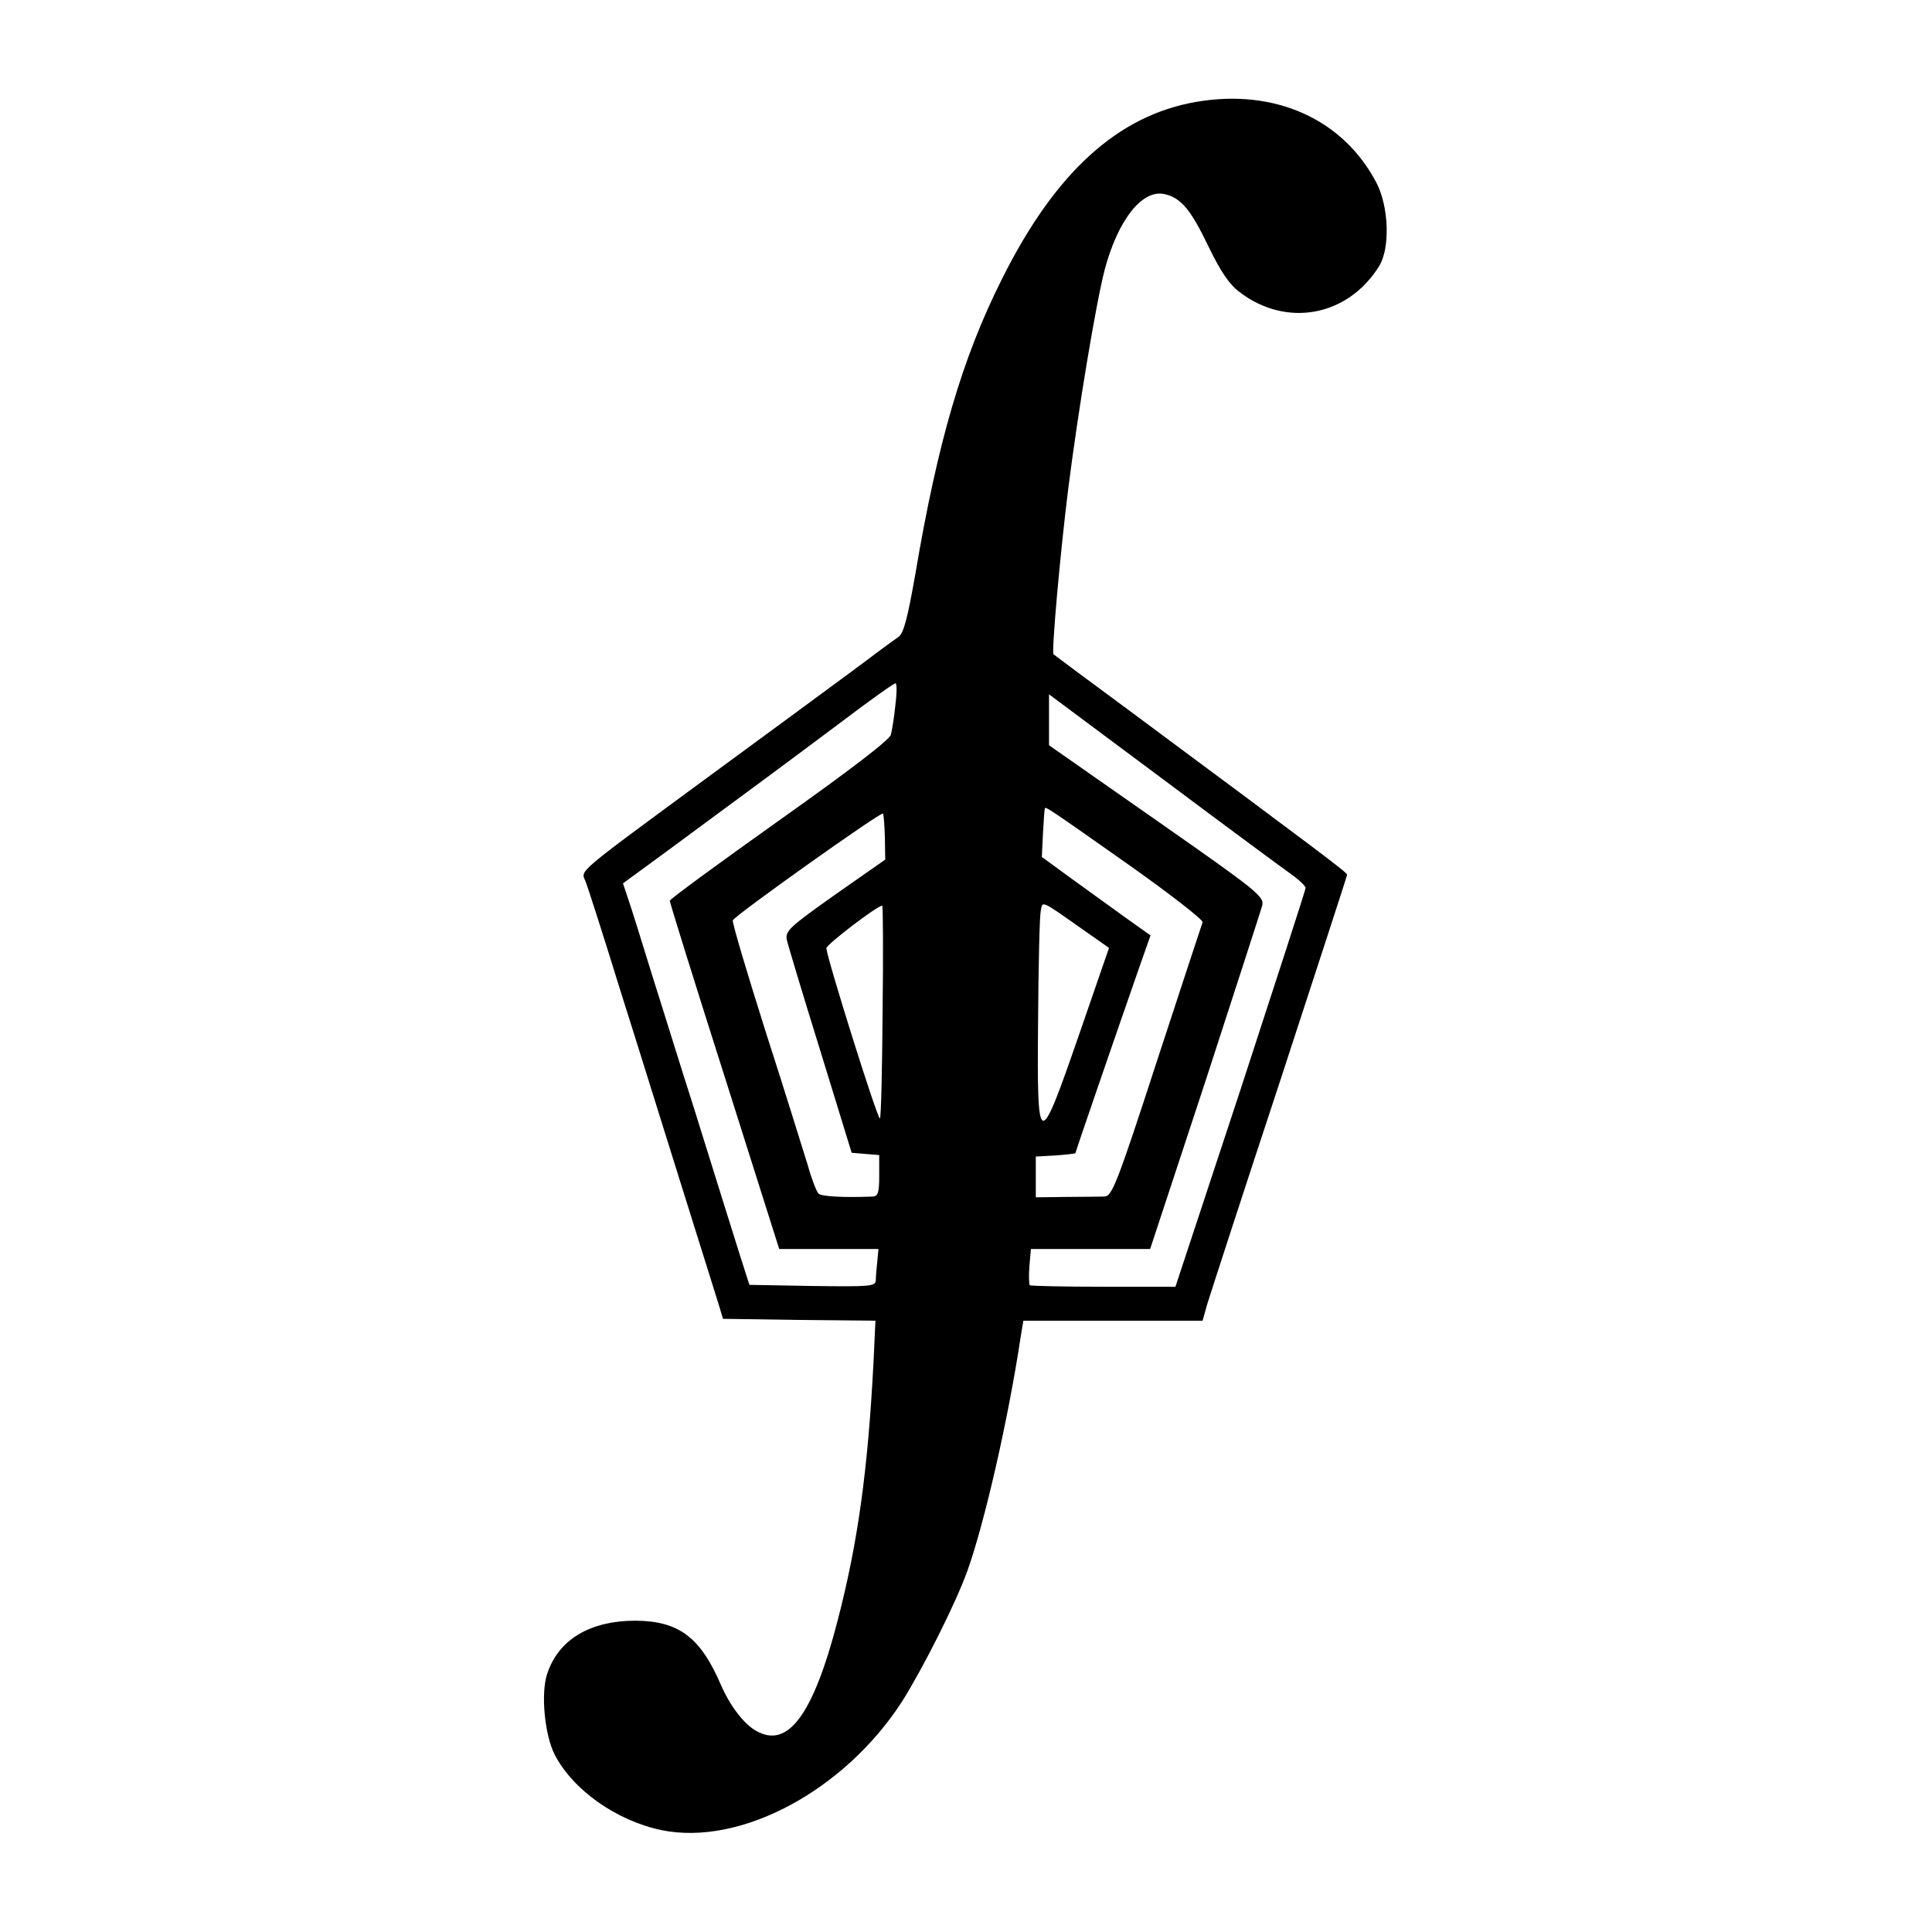 <?xml version="1.0" standalone="no"?>
<!DOCTYPE svg PUBLIC "-//W3C//DTD SVG 20010904//EN"
 "http://www.w3.org/TR/2001/REC-SVG-20010904/DTD/svg10.dtd">
<svg version="1.0" xmlns="http://www.w3.org/2000/svg"
 width="512pt" height="512pt" viewBox="0 0 512 512"
 preserveAspectRatio="xMidYMid meet">
<g transform="translate(0,512) scale(0.1,-0.1)"
fill="#000000" stroke="none">
<path d="M3170 4850 c-208 -36 -374 -187 -515 -470 -105 -209 -170 -431 -229
-780 -21 -119 -31 -158 -45 -168 -11 -7 -66 -48 -122 -90 -57 -42 -232 -171
-389 -286 -344 -253 -331 -242 -319 -270 5 -11 47 -142 93 -291 47 -148 121
-387 166 -530 45 -143 87 -278 94 -300 l12 -40 202 -3 202 -2 -5 -108 c-15
-290 -42 -482 -95 -686 -65 -251 -132 -341 -216 -293 -33 18 -71 69 -94 123
-54 125 -111 168 -225 169 -122 0 -205 -50 -235 -141 -17 -51 -7 -161 20 -214
48 -93 163 -175 283 -200 209 -43 484 104 637 340 55 87 143 261 174 348 45
126 108 400 141 620 l7 42 237 0 238 0 12 43 c7 23 93 288 192 588 98 300 179
548 179 551 0 6 -75 62 -580 437 -107 79 -196 145 -198 147 -6 4 18 272 39
439 26 206 73 490 97 582 35 130 98 210 156 199 45 -9 71 -40 119 -140 32 -66
55 -100 82 -120 124 -95 287 -65 370 69 29 47 26 156 -7 220 -88 169 -269 251
-478 215z m-797 -1597 c-3 -32 -9 -68 -12 -80 -4 -14 -107 -93 -296 -227 -159
-113 -290 -209 -290 -213 0 -5 65 -214 145 -465 l145 -458 132 0 131 0 -3 -32
c-2 -18 -4 -41 -4 -51 -1 -16 -14 -17 -168 -15 l-167 3 -24 75 c-13 41 -34
109 -47 150 -13 41 -48 154 -78 250 -31 96 -78 249 -107 340 -28 91 -57 184
-65 207 l-14 42 112 82 c228 168 335 247 467 346 74 56 138 102 143 102 4 1 4
-25 0 -56z m1045 -447 c23 -16 42 -34 42 -39 0 -5 -78 -245 -172 -533 l-173
-524 -191 0 c-105 0 -193 2 -195 4 -2 3 -3 25 -1 50 l4 46 158 0 158 0 146
443 c79 243 147 453 151 467 6 24 -13 39 -279 225 l-286 200 0 67 0 68 298
-222 c163 -122 316 -235 340 -252z m-425 21 c109 -77 196 -145 194 -151 -2 -6
-57 -172 -121 -368 -106 -326 -119 -358 -139 -359 -12 0 -58 -1 -102 -1 l-80
-1 0 54 0 54 53 3 c28 2 52 5 52 6 0 3 91 268 168 489 l31 88 -66 47 c-36 26
-101 73 -144 104 l-78 57 3 63 c2 35 4 64 5 66 2 5 14 -3 224 -151z m-648 74
l1 -59 -133 -93 c-120 -85 -132 -96 -128 -119 3 -14 43 -147 89 -295 l83 -270
36 -3 37 -3 0 -55 c0 -44 -3 -54 -17 -55 -79 -3 -136 0 -144 8 -5 5 -18 38
-28 74 -11 35 -60 194 -111 352 -50 158 -90 292 -88 298 4 12 392 288 398 283
2 -3 4 -31 5 -63z m517 -239 l77 -54 -78 -226 c-109 -315 -113 -314 -110 32 1
147 4 278 7 291 5 28 -1 31 104 -43z m-523 -219 c-1 -153 -4 -282 -7 -287 -5
-8 -141 426 -142 451 0 10 135 113 148 113 2 0 3 -125 1 -277z"/>
</g>
</svg>
